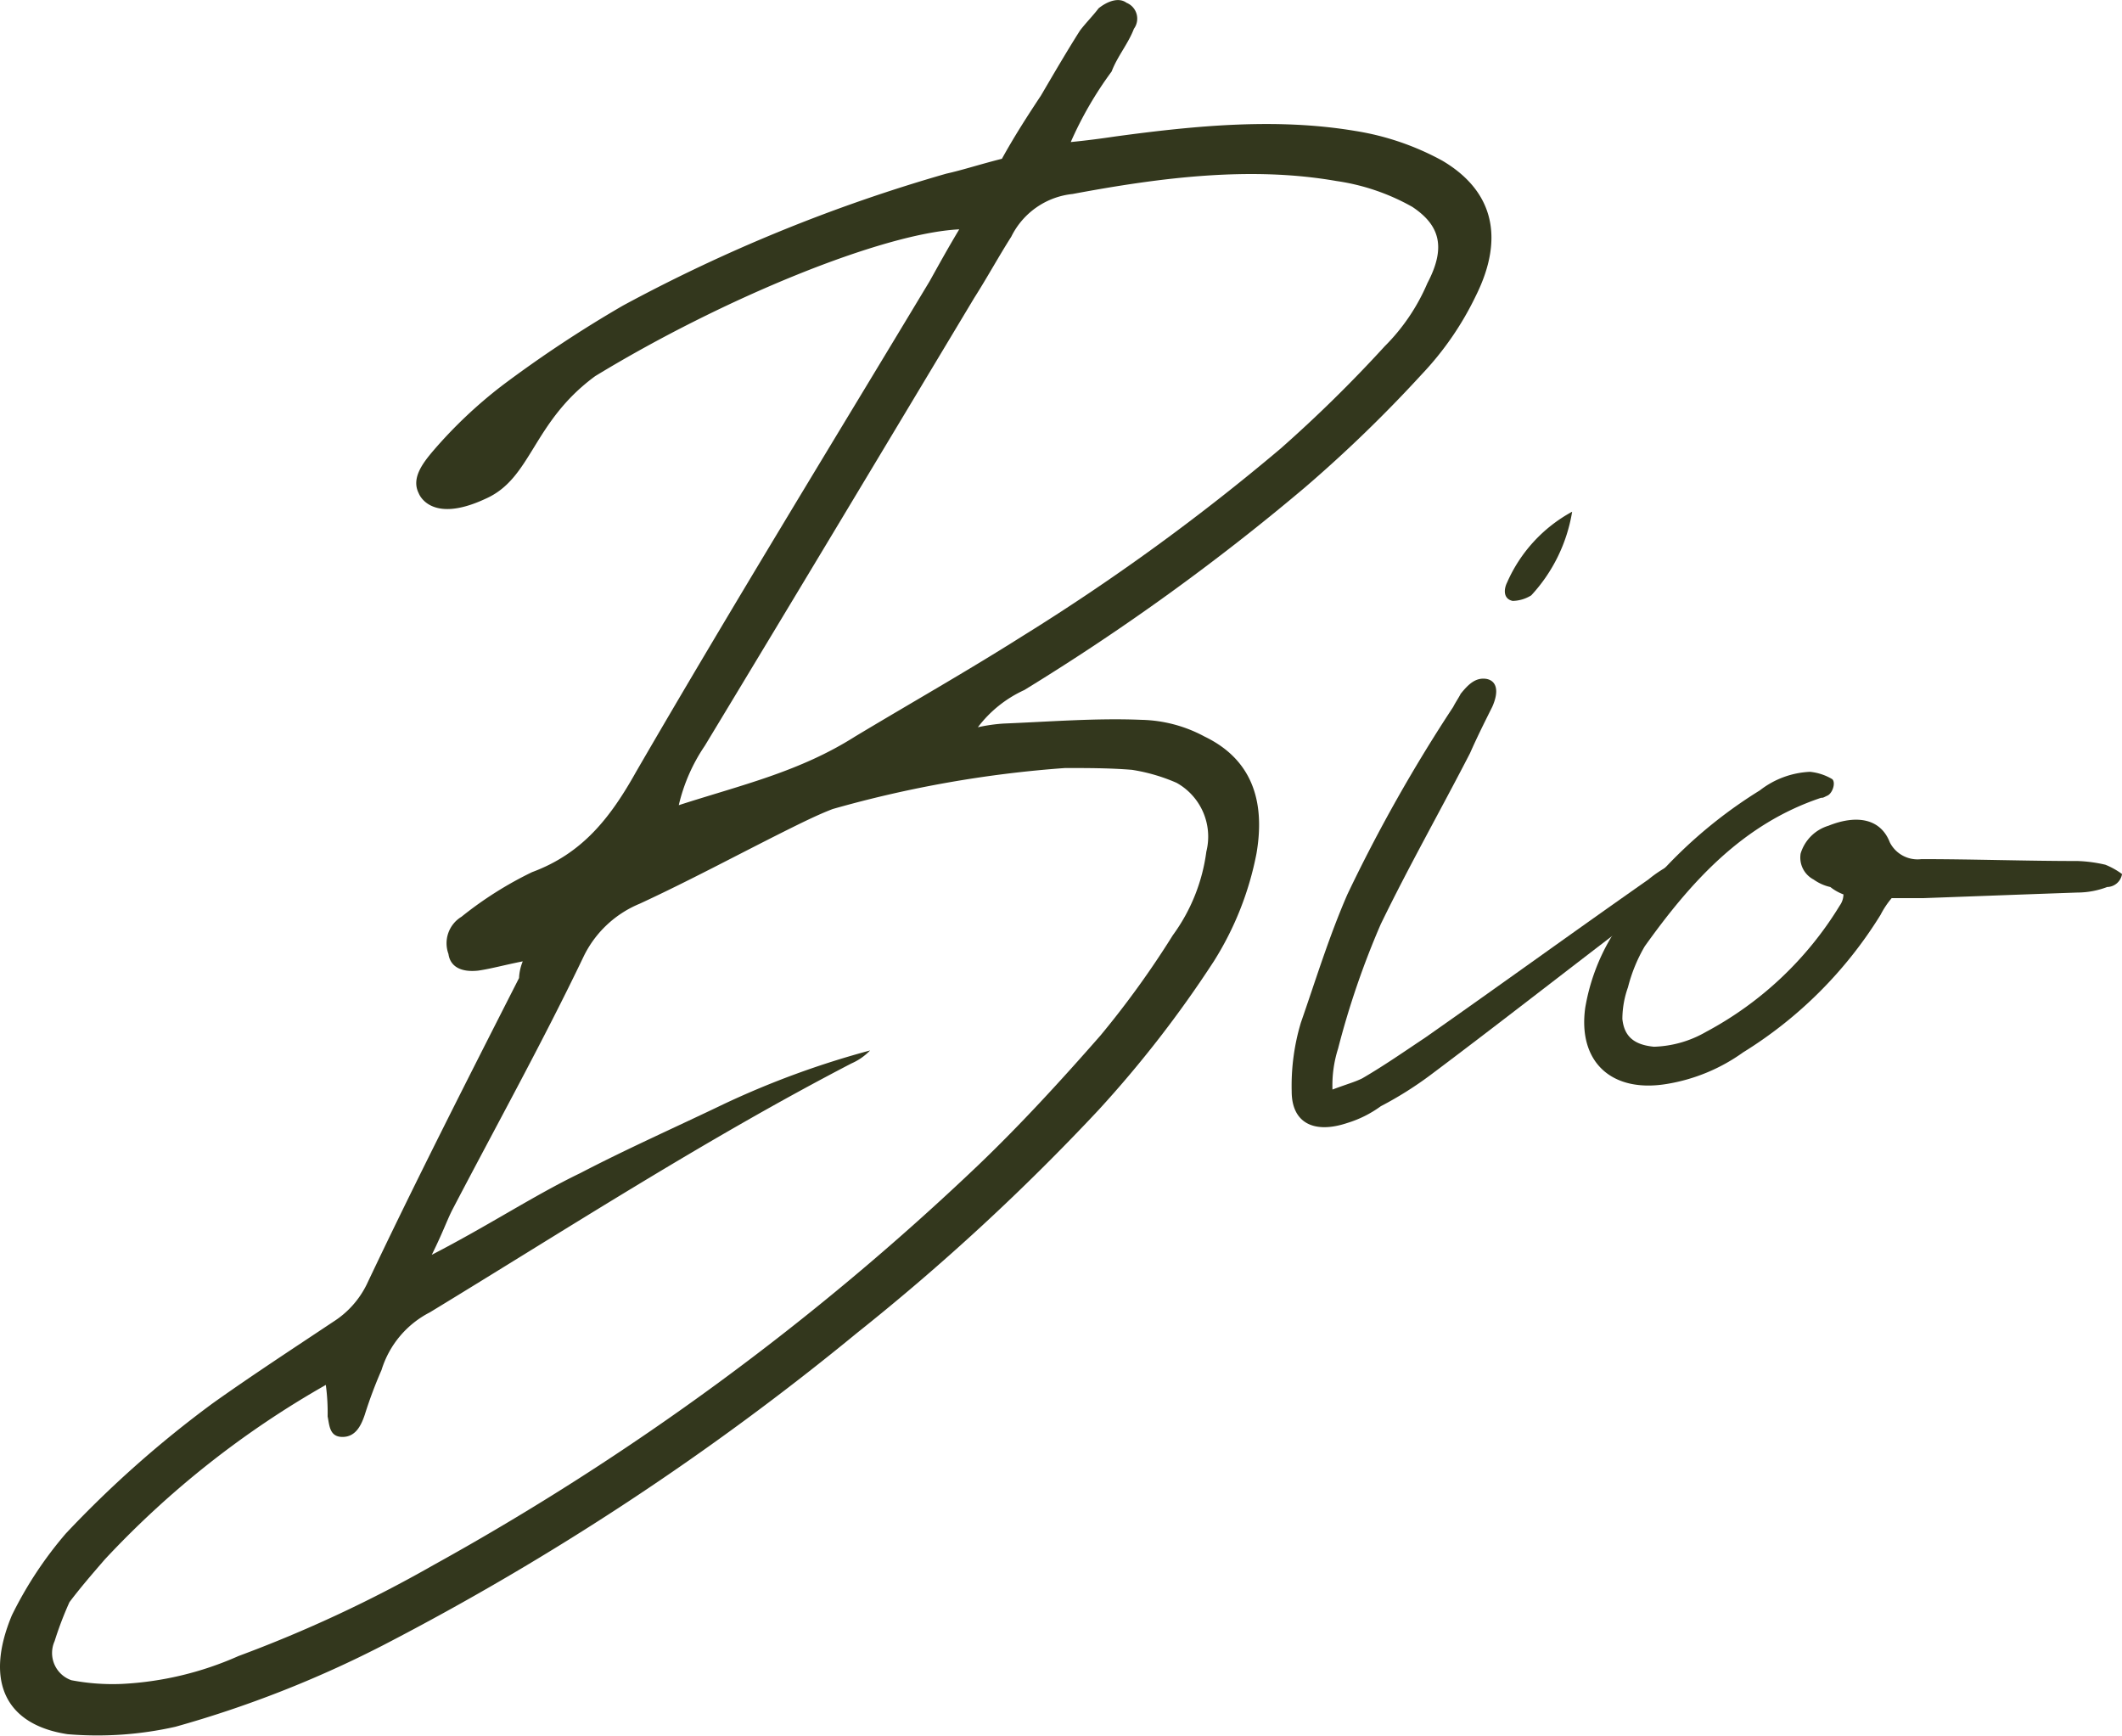 <svg id="Raggruppa_169" data-name="Raggruppa 169" xmlns="http://www.w3.org/2000/svg" width="125.08" height="102.294" viewBox="0 0 125.08 102.294">
  <path id="Tracciato_1630" data-name="Tracciato 1630" d="M351.394,489.546a18.073,18.073,0,0,1-3.173,4.6,80.21,80.21,0,0,1-6.9,6.679,134.508,134.508,0,0,1-16.533,11.934,7.158,7.158,0,0,0-2.736,2.193,9.855,9.855,0,0,1,1.532-.219c2.736-.111,5.471-.33,8.1-.219a8.184,8.184,0,0,1,3.725.983c2.736,1.315,3.612,3.725,3.065,6.9a18.439,18.439,0,0,1-2.517,6.353,66.892,66.892,0,0,1-6.79,8.757,132.693,132.693,0,0,1-14.234,13.138,159.57,159.57,0,0,1-27.919,18.4,65.074,65.074,0,0,1-12.266,4.816,20.9,20.9,0,0,1-6.353.437c-3.612-.548-4.927-3.065-3.282-7.009a22.771,22.771,0,0,1,3.177-4.816,63.963,63.963,0,0,1,8.646-7.667c2.3-1.639,4.822-3.284,7.12-4.816a5.445,5.445,0,0,0,1.969-2.193c2.851-6.018,5.916-12.041,8.982-18.065a2.91,2.91,0,0,1,.219-.983c-1.1.217-1.863.435-2.628.546-.985.107-1.645-.217-1.752-.983a1.825,1.825,0,0,1,.767-2.191,21.782,21.782,0,0,1,4.16-2.63c2.958-1.095,4.6-3.175,6.131-5.91,5.587-9.637,11.5-19.273,17.3-28.91.548-.983,1.091-1.969,1.75-3.065-4.49.219-13.909,4.051-21.46,8.652-3.725,2.736-3.725,6.024-6.465,7.228-3.282,1.532-3.938-.33-3.938-.33-.441-.874.219-1.752.872-2.517a27.077,27.077,0,0,1,4.055-3.832,71.917,71.917,0,0,1,7.114-4.708,95.327,95.327,0,0,1,19.054-7.774c.985-.219,1.971-.548,3.284-.878.66-1.2,1.426-2.41,2.3-3.725.767-1.309,1.534-2.624,2.3-3.83.33-.437.767-.874,1.1-1.315.548-.437,1.2-.654,1.645-.324a1.009,1.009,0,0,1,.435,1.532c-.33.872-.983,1.639-1.313,2.517a21.683,21.683,0,0,0-2.41,4.16c1.095-.111,1.862-.217,2.628-.33,4.82-.654,9.528-1.095,14.127-.328a15.835,15.835,0,0,1,5.145,1.754C352.383,483.3,353.148,486.04,351.394,489.546Zm-37.882,30.219c-.878.33-1.973.878-2.847,1.313-2.847,1.426-5.7,2.958-8.545,4.273a6.377,6.377,0,0,0-3.284,3.065c-2.41,5.038-5.145,9.965-7.774,15-.33.66-.548,1.315-1.2,2.628,3.393-1.75,6.022-3.5,8.757-4.816,2.736-1.426,5.694-2.74,8.429-4.055A51.526,51.526,0,0,1,315.7,534a3.435,3.435,0,0,1-1.1.765c-8.646,4.488-16.75,9.745-24.853,14.672a5.7,5.7,0,0,0-2.847,3.4,26,26,0,0,0-.985,2.628c-.219.654-.548,1.313-1.313,1.313s-.767-.66-.878-1.206a12.176,12.176,0,0,0-.107-1.859A54.77,54.77,0,0,0,270.588,564c-.66.765-1.426,1.643-2.082,2.517a20.386,20.386,0,0,0-.876,2.3,1.7,1.7,0,0,0,.989,2.3,12.953,12.953,0,0,0,2.952.219,19.25,19.25,0,0,0,6.9-1.645,77.812,77.812,0,0,0,11.493-5.362,155.944,155.944,0,0,0,32.087-23.546c2.517-2.406,4.923-5.034,7.226-7.663a54.263,54.263,0,0,0,4.267-5.912,10.685,10.685,0,0,0,1.975-4.927,3.628,3.628,0,0,0-1.756-4.055,10.64,10.64,0,0,0-2.628-.765c-1.313-.107-2.624-.107-3.938-.107A67.774,67.774,0,0,0,313.512,519.766Zm34.161-35.476a12.793,12.793,0,0,0-4.49-1.532c-5.038-.878-10.291-.219-15.548.765a4.548,4.548,0,0,0-3.614,2.517c-.767,1.208-1.42,2.41-2.187,3.614-5.257,8.763-10.514,17.522-15.878,26.391a10.443,10.443,0,0,0-1.534,3.5c3.721-1.2,7.116-1.969,10.4-4.051,3.282-1.973,6.566-3.83,9.854-5.91A128.772,128.772,0,0,0,339.9,498.524a80.072,80.072,0,0,0,6.131-6.024,11.759,11.759,0,0,0,2.517-3.721C349.642,486.7,349.314,485.386,347.673,484.29Z" transform="translate(-264.412 -472.089)" fill="#33371d"/>
  <path id="Tracciato_1631" data-name="Tracciato 1631" d="M326.166,508.624l-.874.872c-4.82,3.614-9.528,7.337-14.346,10.951a21.48,21.48,0,0,1-2.958,1.862,6.613,6.613,0,0,1-1.969.985c-1.969.66-3.282,0-3.282-1.862a12.932,12.932,0,0,1,.542-4.051c.878-2.517,1.645-5.038,2.74-7.555a92.261,92.261,0,0,1,6.242-11.058c.107-.222.33-.548.437-.767.441-.546.876-.987,1.532-.876.548.111.767.654.33,1.643-.437.874-.878,1.75-1.313,2.736-1.752,3.4-3.614,6.679-5.259,10.072a49.2,49.2,0,0,0-2.517,7.339,7.12,7.12,0,0,0-.33,2.41c.878-.33,1.315-.441,1.756-.66,1.315-.767,2.406-1.532,3.719-2.406,4.381-3.069,8.759-6.242,13.144-9.312a7.3,7.3,0,0,1,2.736-1.42C326.825,507.964,326.384,508.294,326.166,508.624Zm-10.728-17.193a8.733,8.733,0,0,1,3.83-4.162,9.5,9.5,0,0,1-2.41,4.929,2.139,2.139,0,0,1-1.095.328C315.219,492.414,315.219,491.868,315.438,491.431Z" transform="translate(-226.599 -457.11)" fill="#33371d"/>
  <path id="Tracciato_1632" data-name="Tracciato 1632" d="M325.927,501.775a2.7,2.7,0,0,1-.985-.441,1.46,1.46,0,0,1-.767-1.532,2.454,2.454,0,0,1,1.641-1.639c1.643-.66,3.069-.441,3.618.983a1.834,1.834,0,0,0,1.858.985c3.069,0,6.135.111,9.2.111a8.343,8.343,0,0,1,1.645.219,4.448,4.448,0,0,1,.983.548.906.906,0,0,1-.876.765,4.968,4.968,0,0,1-1.752.326c-3.177.111-6.129.223-9.087.33h-1.864a5.206,5.206,0,0,0-.654.983,24.933,24.933,0,0,1-8.1,8.106,10.671,10.671,0,0,1-4.492,1.861c-3.284.548-5.257-1.315-4.816-4.492a12.03,12.03,0,0,1,1.532-4.16,27.543,27.543,0,0,1,8.759-8.648,5.17,5.17,0,0,1,2.958-1.095,3.165,3.165,0,0,1,1.315.435c.219.219,0,.878-.33.985-.219.111-.219.111-.33.111-4.6,1.534-7.663,4.927-10.4,8.759a9.294,9.294,0,0,0-.985,2.41,5.585,5.585,0,0,0-.33,1.862c.111,1.1.767,1.534,1.862,1.641a6.508,6.508,0,0,0,3.065-.874,20.569,20.569,0,0,0,7.887-7.448,1.151,1.151,0,0,0,.217-.656A2.819,2.819,0,0,1,325.927,501.775Z" transform="translate(-218.038 -449.496)" fill="#33371d"/>
</svg>
